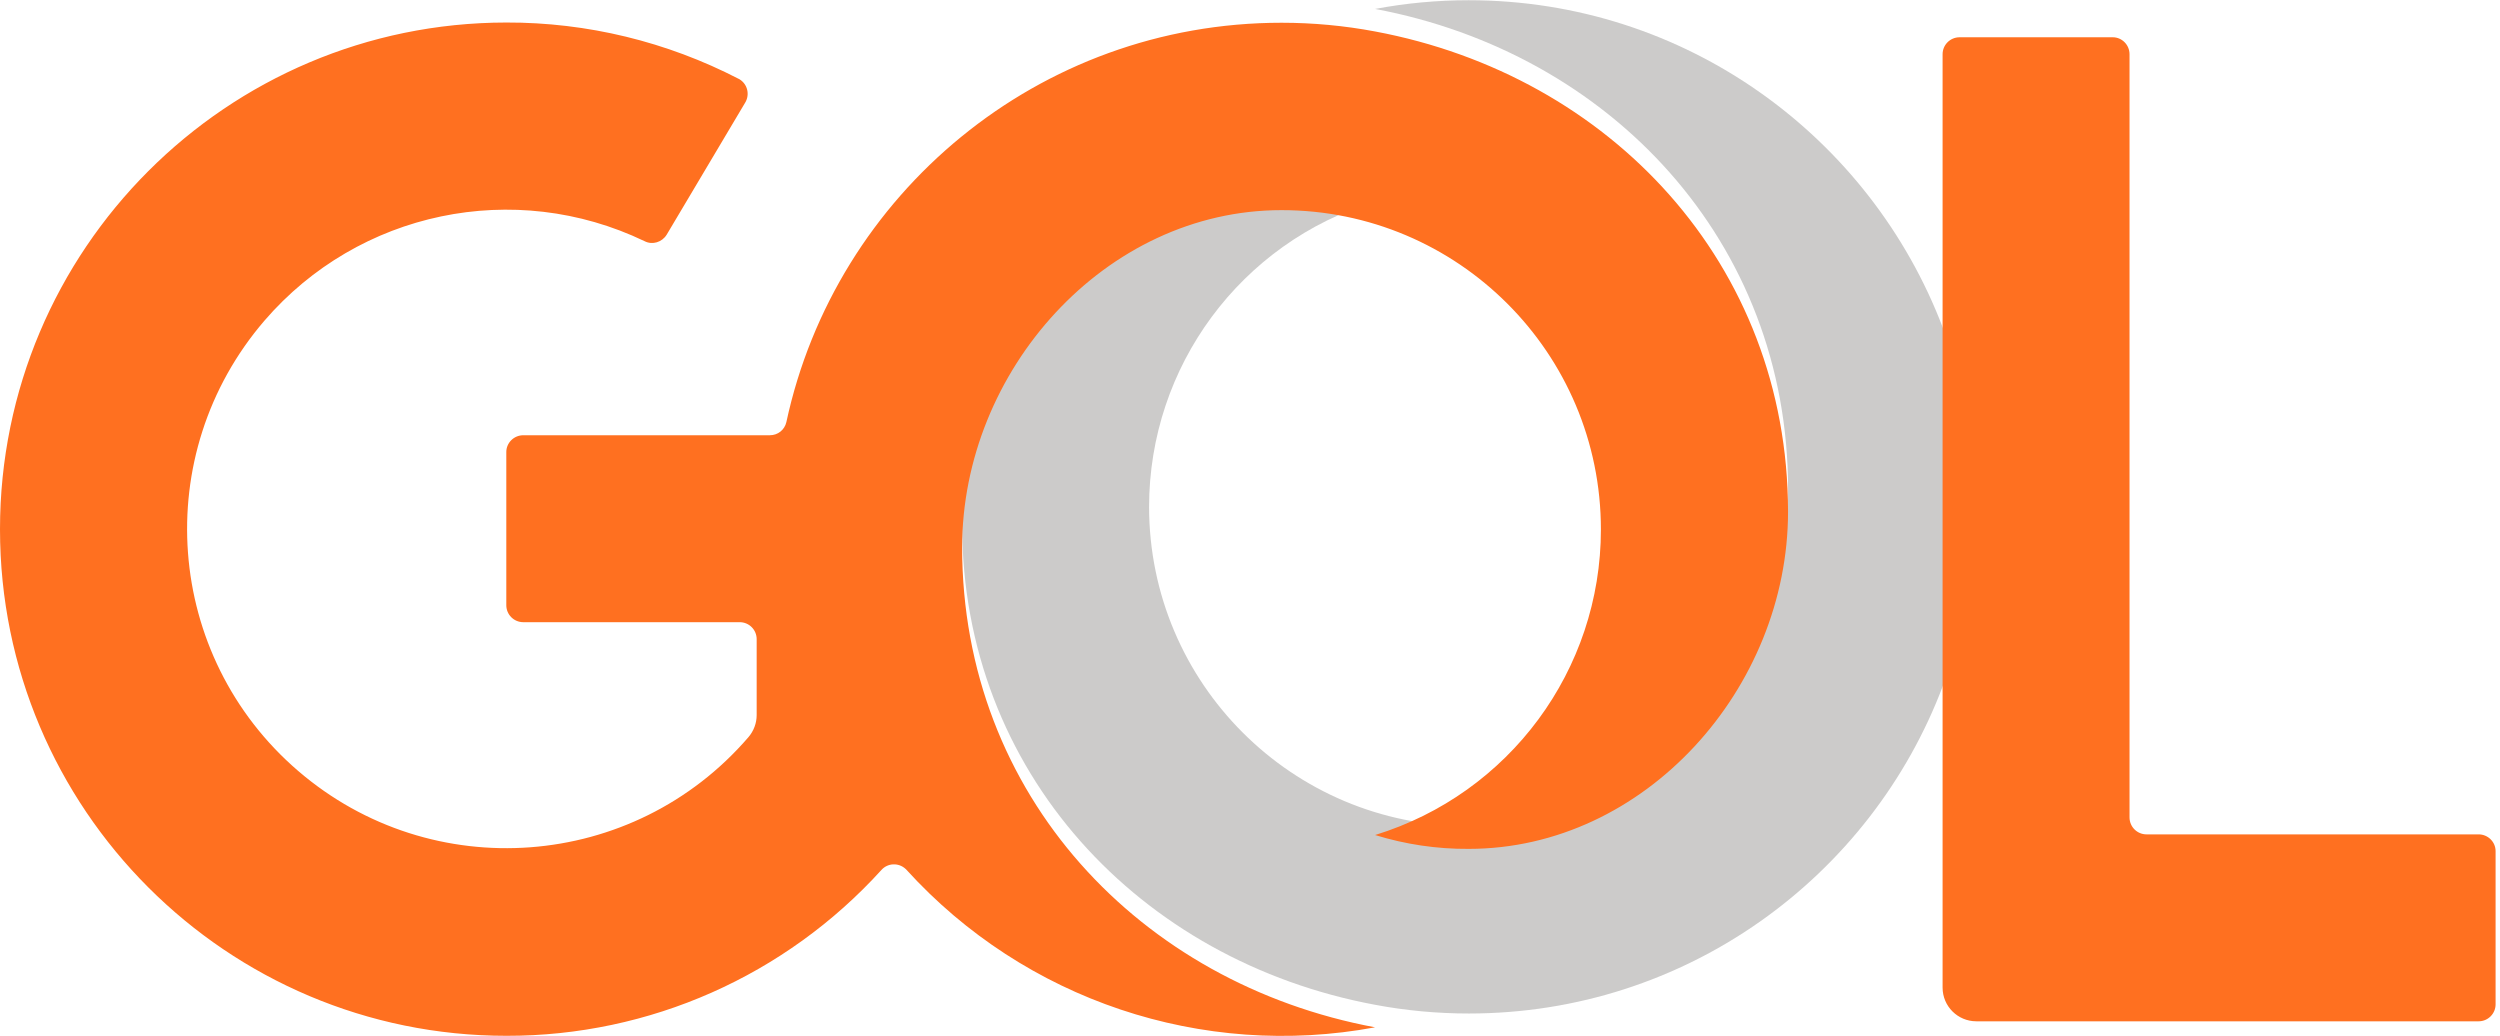 <svg width="111" height="46" viewBox="0 0 111 46" fill="none" xmlns="http://www.w3.org/2000/svg">
<path opacity="0.25" d="M65.209 0.01C63.811 0.01 62.423 0.139 61.054 0.397C71.486 2.35 79.389 10.71 79.389 21.707C79.389 29.541 73.043 36.68 65.209 36.68C57.375 36.68 51.029 30.334 51.019 22.51C51.019 16.273 55.085 10.769 61.054 8.945C59.706 8.538 58.307 8.33 56.899 8.33C49.066 8.33 42.719 15.469 42.719 23.303C42.719 34.3 50.622 42.67 61.054 44.613C62.423 44.871 63.821 45 65.219 45C74.848 45 83.068 38.951 86.271 30.433V14.577C83.049 6.069 74.838 0.01 65.209 0.01Z" fill="#37322D"/>
<path d="M61.054 1.397C59.686 1.139 58.298 1.01 56.899 1.01C46.111 1.01 37.097 8.606 34.915 18.74C34.836 19.087 34.538 19.325 34.181 19.325H23.234C22.817 19.325 22.48 19.663 22.48 20.069V26.872C22.48 27.288 22.817 27.625 23.234 27.625H32.843C33.259 27.625 33.596 27.962 33.596 28.379V31.75C33.596 32.107 33.467 32.454 33.229 32.732C28.122 38.662 19.178 39.336 13.238 34.229C7.298 29.123 6.634 20.178 11.741 14.238C15.925 9.379 22.837 7.932 28.618 10.708C28.965 10.887 29.392 10.758 29.6 10.421L33.09 4.55C33.299 4.193 33.19 3.737 32.833 3.519C32.823 3.509 32.813 3.509 32.793 3.499C29.61 1.853 26.07 0.99 22.48 1C10.065 1.01 0 11.085 0 23.5C0 35.915 10.065 45.99 22.49 45.99C28.836 46 34.875 43.323 39.139 38.622C39.417 38.315 39.893 38.295 40.2 38.573C40.22 38.593 40.24 38.602 40.25 38.622C45.506 44.404 53.379 47.041 61.054 45.613C50.622 43.67 42.719 35.3 42.719 24.303C42.719 16.469 49.066 9.33 56.899 9.33C64.733 9.33 71.08 15.676 71.08 23.51C71.08 29.747 67.014 35.241 61.054 37.075C62.403 37.492 63.801 37.7 65.209 37.69C73.043 37.69 79.389 30.55 79.389 22.717C79.379 11.71 71.486 3.35 61.054 1.397ZM110.05 37.046H95.305C94.888 37.046 94.551 36.709 94.551 36.292V2.408C94.551 1.992 94.214 1.655 93.808 1.655H87.005C86.589 1.655 86.251 1.992 86.251 2.408V43.848C86.251 44.681 86.926 45.346 87.749 45.346H110.05C110.467 45.346 110.804 45.008 110.804 44.592V37.789C110.804 37.383 110.467 37.046 110.05 37.046Z" fill="#FF7020"/>
</svg>
